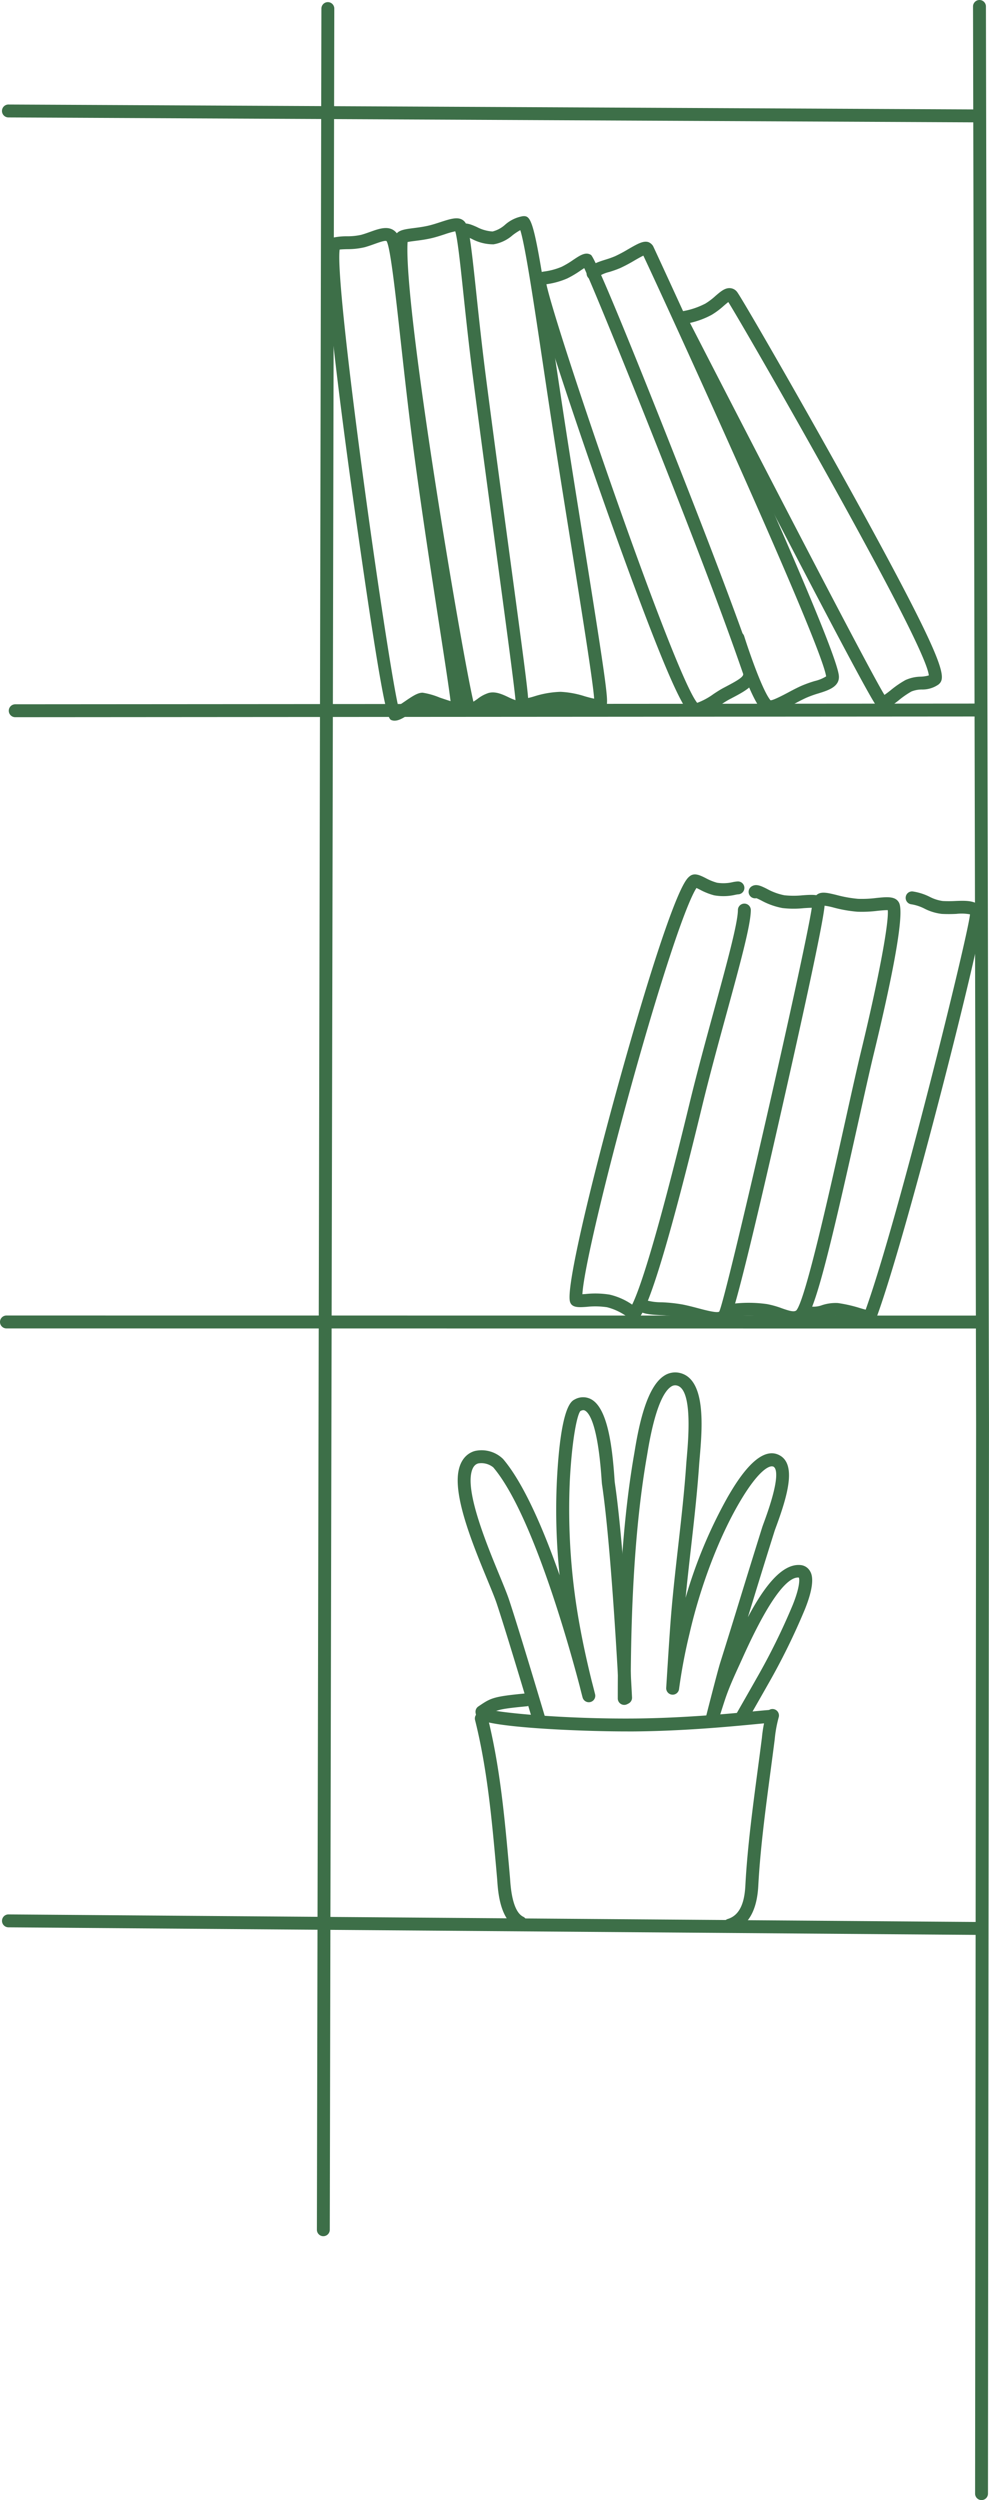 <svg id="deco_feature1" xmlns="http://www.w3.org/2000/svg" xmlns:xlink="http://www.w3.org/1999/xlink" width="219.176" height="554.01" viewBox="0 0 219.176 554.01">
  <defs>
    <clipPath id="clip-path">
      <rect id="Rectangle_2519" data-name="Rectangle 2519" width="219.176" height="554.01" fill="#3d6f48"/>
    </clipPath>
  </defs>
  <g id="Group_3674" data-name="Group 3674" clip-path="url(#clip-path)">
    <path id="Path_28564" data-name="Path 28564" d="M247,554.01H247a1.43,1.43,0,0,1-1.426-1.437l.223-236.832L245.115,1.434A1.431,1.431,0,0,1,246.544,0h0a1.43,1.43,0,0,1,1.431,1.429l.678,314.316-.223,236.84A1.431,1.431,0,0,1,247,554.01" transform="translate(-29.48)" fill="#3d6f48"/>
    <path id="Path_28565" data-name="Path 28565" d="M3.642,180.245a1.431,1.431,0,0,1,0-2.863l212.608-.158h0a1.431,1.431,0,0,1,0,2.863l-212.608.158Z" transform="translate(-0.266 -21.315)" fill="#3d6f48"/>
    <path id="Path_28566" data-name="Path 28566" d="M217.045,334.246h0L1.431,334.227a1.431,1.431,0,1,1,0-2.863l215.613.019a1.431,1.431,0,0,1,0,2.863" transform="translate(0 -39.853)" fill="#3d6f48"/>
    <path id="Path_28567" data-name="Path 28567" d="M216.717,486.763H216.7l-214.77-1.68a1.431,1.431,0,0,1,.012-2.863h.013l214.769,1.68a1.431,1.431,0,0,1-.012,2.863" transform="translate(-0.062 -57.996)" fill="#3d6f48"/>
    <path id="Path_28568" data-name="Path 28568" d="M216.752,30.282h-.007L1.923,29.187a1.431,1.431,0,0,1,.007-2.862h.007l214.822,1.094a1.432,1.432,0,0,1-.007,2.864" transform="translate(-0.06 -3.166)" fill="#3d6f48"/>
    <path id="Path_28569" data-name="Path 28569" d="M81.257,495.6h0a1.431,1.431,0,0,1-1.429-1.434l1-492.205A1.431,1.431,0,0,1,82.257.533h0a1.432,1.432,0,0,1,1.429,1.435l-1,492.2a1.432,1.432,0,0,1-1.431,1.429" transform="translate(-9.601 -0.064)" fill="#3d6f48"/>
    <path id="Path_28570" data-name="Path 28570" d="M157.894,318.977a3.228,3.228,0,0,1-1.637-.688,13.1,13.1,0,0,0-4.453-2.117,17.819,17.819,0,0,0-4.581-.086c-1.766.123-3.434.242-3.7-1.371-.972-5.833,12.006-54.549,19.536-77.43,4.878-14.828,6.373-16.071,7.011-16.6,1.054-.874,2.286-.26,3.588.393a11.829,11.829,0,0,0,2.486,1.017,9.1,9.1,0,0,0,3.551-.142,7.247,7.247,0,0,1,1.089-.143,1.431,1.431,0,0,1,.015,2.863c-.136.008-.34.052-.592.1a11.706,11.706,0,0,1-4.711.113,14.243,14.243,0,0,1-3.12-1.246c-.242-.121-.536-.268-.775-.376-.641.967-2.3,4.2-5.822,14.92-8.143,24.737-19.045,67.065-19.457,75.1l.7-.046a20.16,20.16,0,0,1,5.343.135,14.627,14.627,0,0,1,4.984,2.212c1.491-3,5.013-12.807,12.7-44.526,1.671-6.9,3.7-14.329,5.495-20.883,2.695-9.852,5.239-19.157,5.239-22.02a1.432,1.432,0,1,1,2.864,0c0,3.247-2.357,11.865-5.34,22.775-1.788,6.535-3.814,13.942-5.475,20.8-6.773,27.939-11.442,43.651-13.877,46.7a1.33,1.33,0,0,1-1.064.553" transform="translate(-17.255 -26.489)" fill="#3d6f48"/>
    <path id="Path_28571" data-name="Path 28571" d="M178.092,320.413a20.189,20.189,0,0,1-4.736-.895c-1.079-.287-2.237-.594-3.422-.826a32.2,32.2,0,0,0-4.251-.441c-2.345-.135-4.2-.241-5.219-1.262a1.432,1.432,0,1,1,2.023-2.027,12.449,12.449,0,0,0,3.361.432,34.116,34.116,0,0,1,4.64.487c1.246.246,2.464.567,3.6.868,1.531.406,4.094,1.079,4.549.713,1.487-2.842,19.059-79.582,20.514-89.484-.564,0-1.226.046-1.8.085a21.522,21.522,0,0,1-4.69-.024,15.765,15.765,0,0,1-4.739-1.7c-.342-.17-.789-.394-1.041-.489a1.432,1.432,0,0,1-1.094-2.592c1.016-.679,2.128-.121,3.415.52a13.146,13.146,0,0,0,3.885,1.425,19.611,19.611,0,0,0,4.064,0c2.264-.156,4.053-.286,4.789,1.185.242.482.692,1.381-9.418,46.092-4.612,20.4-10.368,45.053-11.6,46.7a3.291,3.291,0,0,1-2.835,1.23" transform="translate(-19.248 -26.815)" fill="#3d6f48"/>
    <path id="Path_28572" data-name="Path 28572" d="M197.79,320.49a11.165,11.165,0,0,1-3.524-.829,17.53,17.53,0,0,0-2.825-.813,26.431,26.431,0,0,0-7.414.035,1.432,1.432,0,0,1-.458-2.827,28.89,28.89,0,0,1,8.344-.032,19.938,19.938,0,0,1,3.3.932c1.637.572,2.668.884,3.185.475,2.017-2.174,7.648-27.525,11.011-42.671,1.328-5.98,2.5-11.255,3.346-14.746,3.8-15.66,6.206-28.449,5.917-31.289-.53-.01-1.505.077-2.253.152a27.893,27.893,0,0,1-4.5.2,29.748,29.748,0,0,1-5.254-.924,14.951,14.951,0,0,0-2.191-.437h0a1.432,1.432,0,0,1-1.391-2.494c.977-.648,2.286-.33,4.261.15a27.45,27.45,0,0,0,4.755.848,25.388,25.388,0,0,0,4.037-.19c2.4-.245,4.289-.435,5.051,1.086,1.391,2.781-2.3,19.792-5.643,33.572-.843,3.478-2.01,8.736-3.333,14.693-6.475,29.156-9.747,42.47-12.018,44.287a3.7,3.7,0,0,1-2.393.821" transform="translate(-21.933 -27.043)" fill="#3d6f48"/>
    <path id="Path_28573" data-name="Path 28573" d="M216.732,320.168a10.292,10.292,0,0,1-2.66-.549,27.714,27.714,0,0,0-4.459-1.027,7.57,7.57,0,0,0-2.407.391c-1.524.4-3.095.8-4.487.108A1.431,1.431,0,1,1,204,316.531a5.389,5.389,0,0,0,2.491-.318,9.6,9.6,0,0,1,3.479-.46,30.9,30.9,0,0,1,4.912,1.12c.409.121.879.259,1.246.349,7.285-20.282,22.971-84.1,23.115-87.606a10.46,10.46,0,0,0-3-.1,30.683,30.683,0,0,1-3.222.009,11.168,11.168,0,0,1-3.857-1.171,9.864,9.864,0,0,0-2.885-.956A1.431,1.431,0,0,1,225,225.818a1.408,1.408,0,0,1,1.576-1.269,12.387,12.387,0,0,1,3.743,1.189,8.884,8.884,0,0,0,2.886.928,26.98,26.98,0,0,0,2.915-.012c2.514-.092,5.635-.223,5.967,2.762.36,3.19-16.8,71.254-23.568,89.587a1.71,1.71,0,0,1-1.79,1.166" transform="translate(-24.285 -27.005)" fill="#3d6f48"/>
    <path id="Path_28574" data-name="Path 28574" d="M97.346,166.608a2.008,2.008,0,0,1-.636-.1c-.845-.281-1.717-.572-8.245-46.809-1.988-14.091-6.576-47.823-6.211-56.735.049-1.222.124-3.069,1.585-3.425a14.4,14.4,0,0,1,2.917-.273,14.024,14.024,0,0,0,3.183-.323c.721-.2,1.4-.446,2.043-.675,2.068-.74,4.414-1.585,5.9.394,1.159,1.543,1.88,7.3,3.65,23.338.837,7.6,1.788,16.21,2.963,25.022,1.822,13.641,4.025,27.9,5.634,38.312,2.972,19.235,2.972,19.235,1.942,19.926-.788.524-1.437.36-5.637-1.057-1.109-.374-2.629-.887-2.986-.939a25.554,25.554,0,0,0-2.218,1.435c-1.576,1.079-2.789,1.907-3.88,1.907M85.16,62.216c-1.159,8.245,10.257,89.1,12.96,101.1.494-.3,1.071-.7,1.489-.983,1.746-1.2,2.871-1.928,3.931-1.928a16.311,16.311,0,0,1,3.8,1.083c.683.23,1.615.545,2.4.791-.349-2.918-1.341-9.329-2.45-16.512-1.611-10.422-3.816-24.7-5.642-38.369-1.181-8.846-2.132-17.473-2.973-25.086-1.116-10.127-2.27-20.6-3.107-21.956-.208-.266-1.66.257-2.626.6-.7.251-1.452.519-2.242.74a16.383,16.383,0,0,1-3.866.425c-.605.018-1.187.034-1.679.088m-.981-1.286h0Z" transform="translate(-9.89 -6.908)" fill="#3d6f48"/>
    <path id="Path_28575" data-name="Path 28575" d="M115.931,165.321a1.487,1.487,0,0,1-1.085-.486c-2.379-2.637-16.659-93-15.359-105.521.172-1.649,1.9-1.87,4.1-2.153.95-.122,2.065-.263,3.2-.519.942-.211,1.9-.527,2.793-.817,2.29-.747,4.1-1.338,5.245-.191,1.019,1.02,1.385,3.667,2.644,15.56.572,5.4,1.282,12.124,2.251,19.6,1.51,11.641,3.282,24.768,4.877,36.577,4.789,35.478,4.789,35.478,4.174,36.24-1.526,1.906-3.826.818-5.351.1a5.346,5.346,0,0,0-2.454-.776,5.887,5.887,0,0,0-1.542.9,6.178,6.178,0,0,1-3.5,1.491M102.283,60.246c-.9,14.756,12.068,91.167,14.586,101.855.293-.175.6-.394.91-.611a7.651,7.651,0,0,1,2.5-1.333c1.525-.384,3.039.333,4.374.964a12.172,12.172,0,0,0,1.547.648c-.341-3.717-2.333-18.475-4.431-34.012-1.595-11.815-3.368-24.945-4.877-36.591-.976-7.515-1.689-14.257-2.262-19.673-.648-6.138-1.265-11.961-1.787-13.623a19.941,19.941,0,0,0-2.366.673c-.971.318-2.024.659-3.054.889-1.234.277-2.439.434-3.466.565-.569.072-1.236.159-1.67.247m.052-.638h0l0,0,0,0m-1.424-.148h0Z" transform="translate(-11.955 -6.614)" fill="#3d6f48"/>
    <path id="Path_28576" data-name="Path 28576" d="M146.031,164.266a13.485,13.485,0,0,1-3.332-.662,18.457,18.457,0,0,0-4.621-.89h-.012a18.784,18.784,0,0,0-5.118.921c-1.885.538-3.837,1.094-4.674-.577a1.432,1.432,0,0,1,2.188-1.749,16.743,16.743,0,0,0,1.7-.428,21.431,21.431,0,0,1,5.9-1.031h.017a20.8,20.8,0,0,1,5.39,1c.656.184,1.479.414,2.044.516-.252-3.71-2.607-18.435-5.087-33.949-1.177-7.356-2.447-15.29-3.681-23.2-.9-5.8-1.778-11.644-2.6-17.162-1.92-12.845-3.9-26.089-5-29.507a13.011,13.011,0,0,0-1.694,1.116,8.531,8.531,0,0,1-4.237,2.026,10.107,10.107,0,0,1-4.839-1.219,12.669,12.669,0,0,0-1.24-.5,1.432,1.432,0,0,1-1.613-2.312c1.1-1.094,2.582-.435,4.013.2a8.582,8.582,0,0,0,3.47.982,6.565,6.565,0,0,0,2.754-1.479,7.959,7.959,0,0,1,3.94-1.91c2.143-.172,2.613,1.011,7.274,32.185.824,5.512,1.7,11.348,2.6,17.143,1.232,7.909,2.5,15.837,3.677,23.191,5.126,32.044,5.47,35.041,4.945,36.093a2.19,2.19,0,0,1-2.169,1.21" transform="translate(-13.844 -6.546)" fill="#3d6f48"/>
    <path id="Path_28577" data-name="Path 28577" d="M170.179,166.411c-1.521,0-3.993-2.487-16.749-37.755-7-19.358-14.637-42.072-17.76-52.835-1.7-5.852-1.894-6.945-.531-7.558a7.9,7.9,0,0,1,1.774-.439,14.884,14.884,0,0,0,3.728-1.033,19.8,19.8,0,0,0,2.546-1.524c1.539-1.026,2.749-1.832,3.917-1.1,1.407.9,17.63,42.114,20.866,50.369,7.148,18.218,11.945,31.02,15.561,41.507,1.05,3.045-2,4.651-5.229,6.349l-.508.267c-.621.328-1.276.761-1.953,1.206a13.947,13.947,0,0,1-5.3,2.511,2.608,2.608,0,0,1-.366.033M137.238,70.674c2.125,10.109,28.168,86.281,33.414,92.758a14.943,14.943,0,0,0,3.618-1.957c.757-.5,1.494-.978,2.188-1.344l.511-.27c2.479-1.306,4.088-2.212,3.857-2.883-3.6-10.449-8.387-23.215-15.518-41.395-8.718-22.221-17.524-43.776-19.686-48.487-.275.172-.581.377-.842.552a22.384,22.384,0,0,1-2.932,1.74,17.464,17.464,0,0,1-4.433,1.254l-.177.033m-1.511-1.106h0Z" transform="translate(-16.145 -7.683)" fill="#3d6f48"/>
    <path id="Path_28578" data-name="Path 28578" d="M188.465,165.334a2.648,2.648,0,0,1-2.15-1.011c-2.481-3-5.969-13.951-6.359-15.19a1.432,1.432,0,0,1,2.732-.859c1.012,3.22,4.031,12.051,5.832,14.224.436.083,2.495-.963,3.823-1.671.926-.5,1.909-1.018,2.91-1.475a26.356,26.356,0,0,1,3.1-1.121,8.335,8.335,0,0,0,2.5-1.025c-1.135-7.635-36.029-83.785-40.507-93.237-.567.272-1.37.735-1.961,1.075a33.773,33.773,0,0,1-3.155,1.676,24.336,24.336,0,0,1-2.448.877,7.312,7.312,0,0,0-2.306.969,1.431,1.431,0,1,1-2.556-1.291c.677-1.356,2.29-1.866,4-2.407a21.709,21.709,0,0,0,2.161-.769,31.267,31.267,0,0,0,2.875-1.534c2.093-1.207,3.348-1.931,4.486-1.6a2.145,2.145,0,0,1,1.072.9c.385.771,39.869,86.113,41.141,95.02.369,2.573-2.3,3.406-4.448,4.076a23.429,23.429,0,0,0-2.767.993c-.947.433-1.876.928-2.751,1.4-1.891,1.009-3.714,1.982-5.226,1.982" transform="translate(-17.772 -7.323)" fill="#3d6f48"/>
    <path id="Path_28579" data-name="Path 28579" d="M216.108,165.751a2.06,2.06,0,0,1-1.436-.6c-1.759-1.636-34.717-65.69-44.776-85.282a1.431,1.431,0,0,1,1.123-2.077,17.235,17.235,0,0,0,5.728-1.8,14.523,14.523,0,0,0,2.207-1.672c1.165-1,2.169-1.877,3.363-1.733a2.1,2.1,0,0,1,1.481.882c1.3,1.752,18.5,31.591,30.8,54.3C230.261,156.672,230.052,159,228.412,160.4a6.2,6.2,0,0,1-3.721,1.121,6.244,6.244,0,0,0-2.3.443,19.355,19.355,0,0,0-2.826,1.963c-1.1.869-2.3,1.82-3.458,1.82M173.326,80.281c16.191,31.522,39.794,77.086,43.09,82.426.384-.239.94-.678,1.377-1.023a21.678,21.678,0,0,1,3.255-2.244,8.5,8.5,0,0,1,3.419-.77,7.218,7.218,0,0,0,1.785-.274c-.326-3.717-10.693-22.852-14.172-29.271-11.848-21.872-27.637-49.261-30.261-53.464-.3.225-.686.557-1,.823a16.953,16.953,0,0,1-2.67,2,18.47,18.47,0,0,1-4.827,1.8" transform="translate(-20.414 -8.727)" fill="#3d6f48"/>
    <path id="Path_28580" data-name="Path 28580" d="M153.528,435.4c-11.278,0-31.251-.931-33.223-2.9a1.432,1.432,0,0,1,1.9-2.139c1.817.833,17.129,2.321,33.1,2.172,10.712-.106,20.713-1.062,26.087-1.574,2.184-.209,3.5-.335,4.091-.335a1.431,1.431,0,1,1,0,2.863c-.5,0-1.843.131-3.818.321-5.417.517-15.5,1.48-26.331,1.588-.57.006-1.173.009-1.8.009" transform="translate(-14.419 -51.722)" fill="#3d6f48"/>
    <path id="Path_28581" data-name="Path 28581" d="M129.719,479.334a1.422,1.422,0,0,1-.624-.143c-3.931-1.906-4.346-8.141-4.522-10.806l-.225-2.592c-.976-10.8-1.985-21.979-4.673-32.735a1.431,1.431,0,1,1,2.776-.693c2.744,10.97,3.763,22.256,4.748,33.171l.23,2.661c.119,1.789.482,7.236,2.916,8.416a1.432,1.432,0,0,1-.626,2.72" transform="translate(-14.388 -51.87)" fill="#3d6f48"/>
    <path id="Path_28582" data-name="Path 28582" d="M183.63,479.806a1.431,1.431,0,0,1-.421-2.8c3.186-.982,3.748-4.742,3.891-7.484.434-8.247,1.612-17.127,2.751-25.71.313-2.359.623-4.683.909-6.95a30.542,30.542,0,0,1,.87-4.918l.091-.375a1.432,1.432,0,0,1,2.779.693l-.1.375a28.071,28.071,0,0,0-.8,4.583c-.288,2.273-.6,4.6-.911,6.967-1.132,8.53-2.3,17.35-2.729,25.486-.295,5.566-2.283,8.952-5.91,10.068a1.377,1.377,0,0,1-.421.064" transform="translate(-21.913 -51.774)" fill="#3d6f48"/>
    <path id="Path_28583" data-name="Path 28583" d="M121.217,432.06a1.432,1.432,0,0,1-.8-2.622l.372-.249c2.438-1.638,3.117-1.968,10.063-2.63a1.432,1.432,0,0,1,.271,2.851c-6.443.615-6.749.819-8.738,2.155l-.38.255a1.432,1.432,0,0,1-.793.24" transform="translate(-14.406 -51.301)" fill="#3d6f48"/>
    <path id="Path_28584" data-name="Path 28584" d="M133.333,424.813a1.435,1.435,0,0,1-1.372-1.023c-.056-.193-5.71-19.206-8.007-26.1-.4-1.211-1.177-3.086-2.072-5.259-3.156-7.66-7.479-18.151-6.423-24.026.587-3.255,2.556-4.249,3.677-4.552a6.828,6.828,0,0,1,6.222,1.784c4.617,5.433,9.01,15.738,12.529,25.759a138.494,138.494,0,0,1-.607-20.941c.84-16.457,3.183-17.63,3.954-18.015a3.756,3.756,0,0,1,3.712,0c3.571,2.037,4.594,10.36,5.087,17.382.034.5.057.858.078,1,2.163,14.538,3.807,47.321,3.824,47.651a1.43,1.43,0,0,1-1.358,1.5,1.367,1.367,0,0,1-1.5-1.358c-.015-.327-1.652-32.97-3.8-47.368-.025-.171-.058-.6-.1-1.225-.827-11.794-2.643-14.521-3.65-15.1-.143-.077-.408-.23-1.013.073-.76.734-1.909,6.487-2.374,15.6a143.1,143.1,0,0,0,2.307,32.513c.826,4.507,1.851,8.885,2.533,11.656.441,1.678.7,2.742.764,2.986a1.432,1.432,0,0,1-2.774.713c-.007-.025-.264-.984-.654-2.552-2.316-8.82-10.507-38.267-19.139-48.423a4.183,4.183,0,0,0-3.3-.875c-.31.084-1.252.338-1.6,2.3-.909,5.051,3.573,15.928,6.251,22.429.916,2.22,1.706,4.14,2.14,5.443,2.314,6.937,7.98,26,8.037,26.188a1.433,1.433,0,0,1-.964,1.781,1.467,1.467,0,0,1-.408.059" transform="translate(-13.867 -42.329)" fill="#3d6f48"/>
    <path id="Path_28585" data-name="Path 28585" d="M176.525,423.91a1.458,1.458,0,0,1-.39-.053,1.435,1.435,0,0,1-1-1.73c.106-.414,2.585-10.182,3.164-12.016q2.307-7.338,4.557-14.7,2.363-7.68,4.761-15.352c.087-.275.251-.723.463-1.3,3.662-9.964,2.661-11.824,2.062-12.163-.812-.451-3.323.695-7.552,7.922-4.579,7.813-8.683,18.631-11.08,29.117a119.715,119.715,0,0,0-2.3,12.178,1.431,1.431,0,0,1-2.852-.238s.582-9.469.933-14.231c.424-5.72,1.079-11.5,1.713-17.091.671-5.922,1.364-12.043,1.78-18.073.036-.523.089-1.14.148-1.828.347-4.063,1.267-14.85-2.16-15.737a1.568,1.568,0,0,0-1.336.239c-1.443.94-3.52,4.239-5.224,14.62l-.112.671c-3.24,18.51-3.615,39.57-3.615,53.8a1.431,1.431,0,1,1-2.863,0c0-14.337.378-35.566,3.657-54.294l.107-.642c.973-5.927,2.7-14.092,6.486-16.555a4.44,4.44,0,0,1,3.617-.611c5.765,1.492,4.844,12.3,4.293,18.751-.056.671-.108,1.274-.143,1.782-.421,6.092-1.118,12.247-1.792,18.2-.412,3.634-.833,7.35-1.192,11.068a105.106,105.106,0,0,1,9.366-22.4c1.775-3.039,6.88-11.77,11.527-9.142,3.62,2.037,1.764,8.723-.78,15.644-.192.52-.341.924-.418,1.171q-2.411,7.658-4.757,15.335-.571,1.849-1.139,3.7c3.565-6.723,7.55-11.95,11.661-11.568a2.681,2.681,0,0,1,2.077,1.286c.345.569,1.4,2.3-1.1,8.525a147.629,147.629,0,0,1-8.259,16.769c-.6,1.073-4.426,7.772-4.426,7.772l-2.485-1.42s3.814-6.671,4.409-7.742a144.572,144.572,0,0,0,8.075-16.374c1.637-4.087,1.507-5.772,1.335-6.044-1.955-.184-5.7,2.778-12.436,17.758l-.665,1.465c-1.113,2.426-2.165,4.719-3.024,7.159-.433,1.219-1.729,5.368-1.729,5.368a1.434,1.434,0,0,1-1.366,1" transform="translate(-18.716 -41.577)" fill="#3d6f48"/>
  </g>
</svg>

